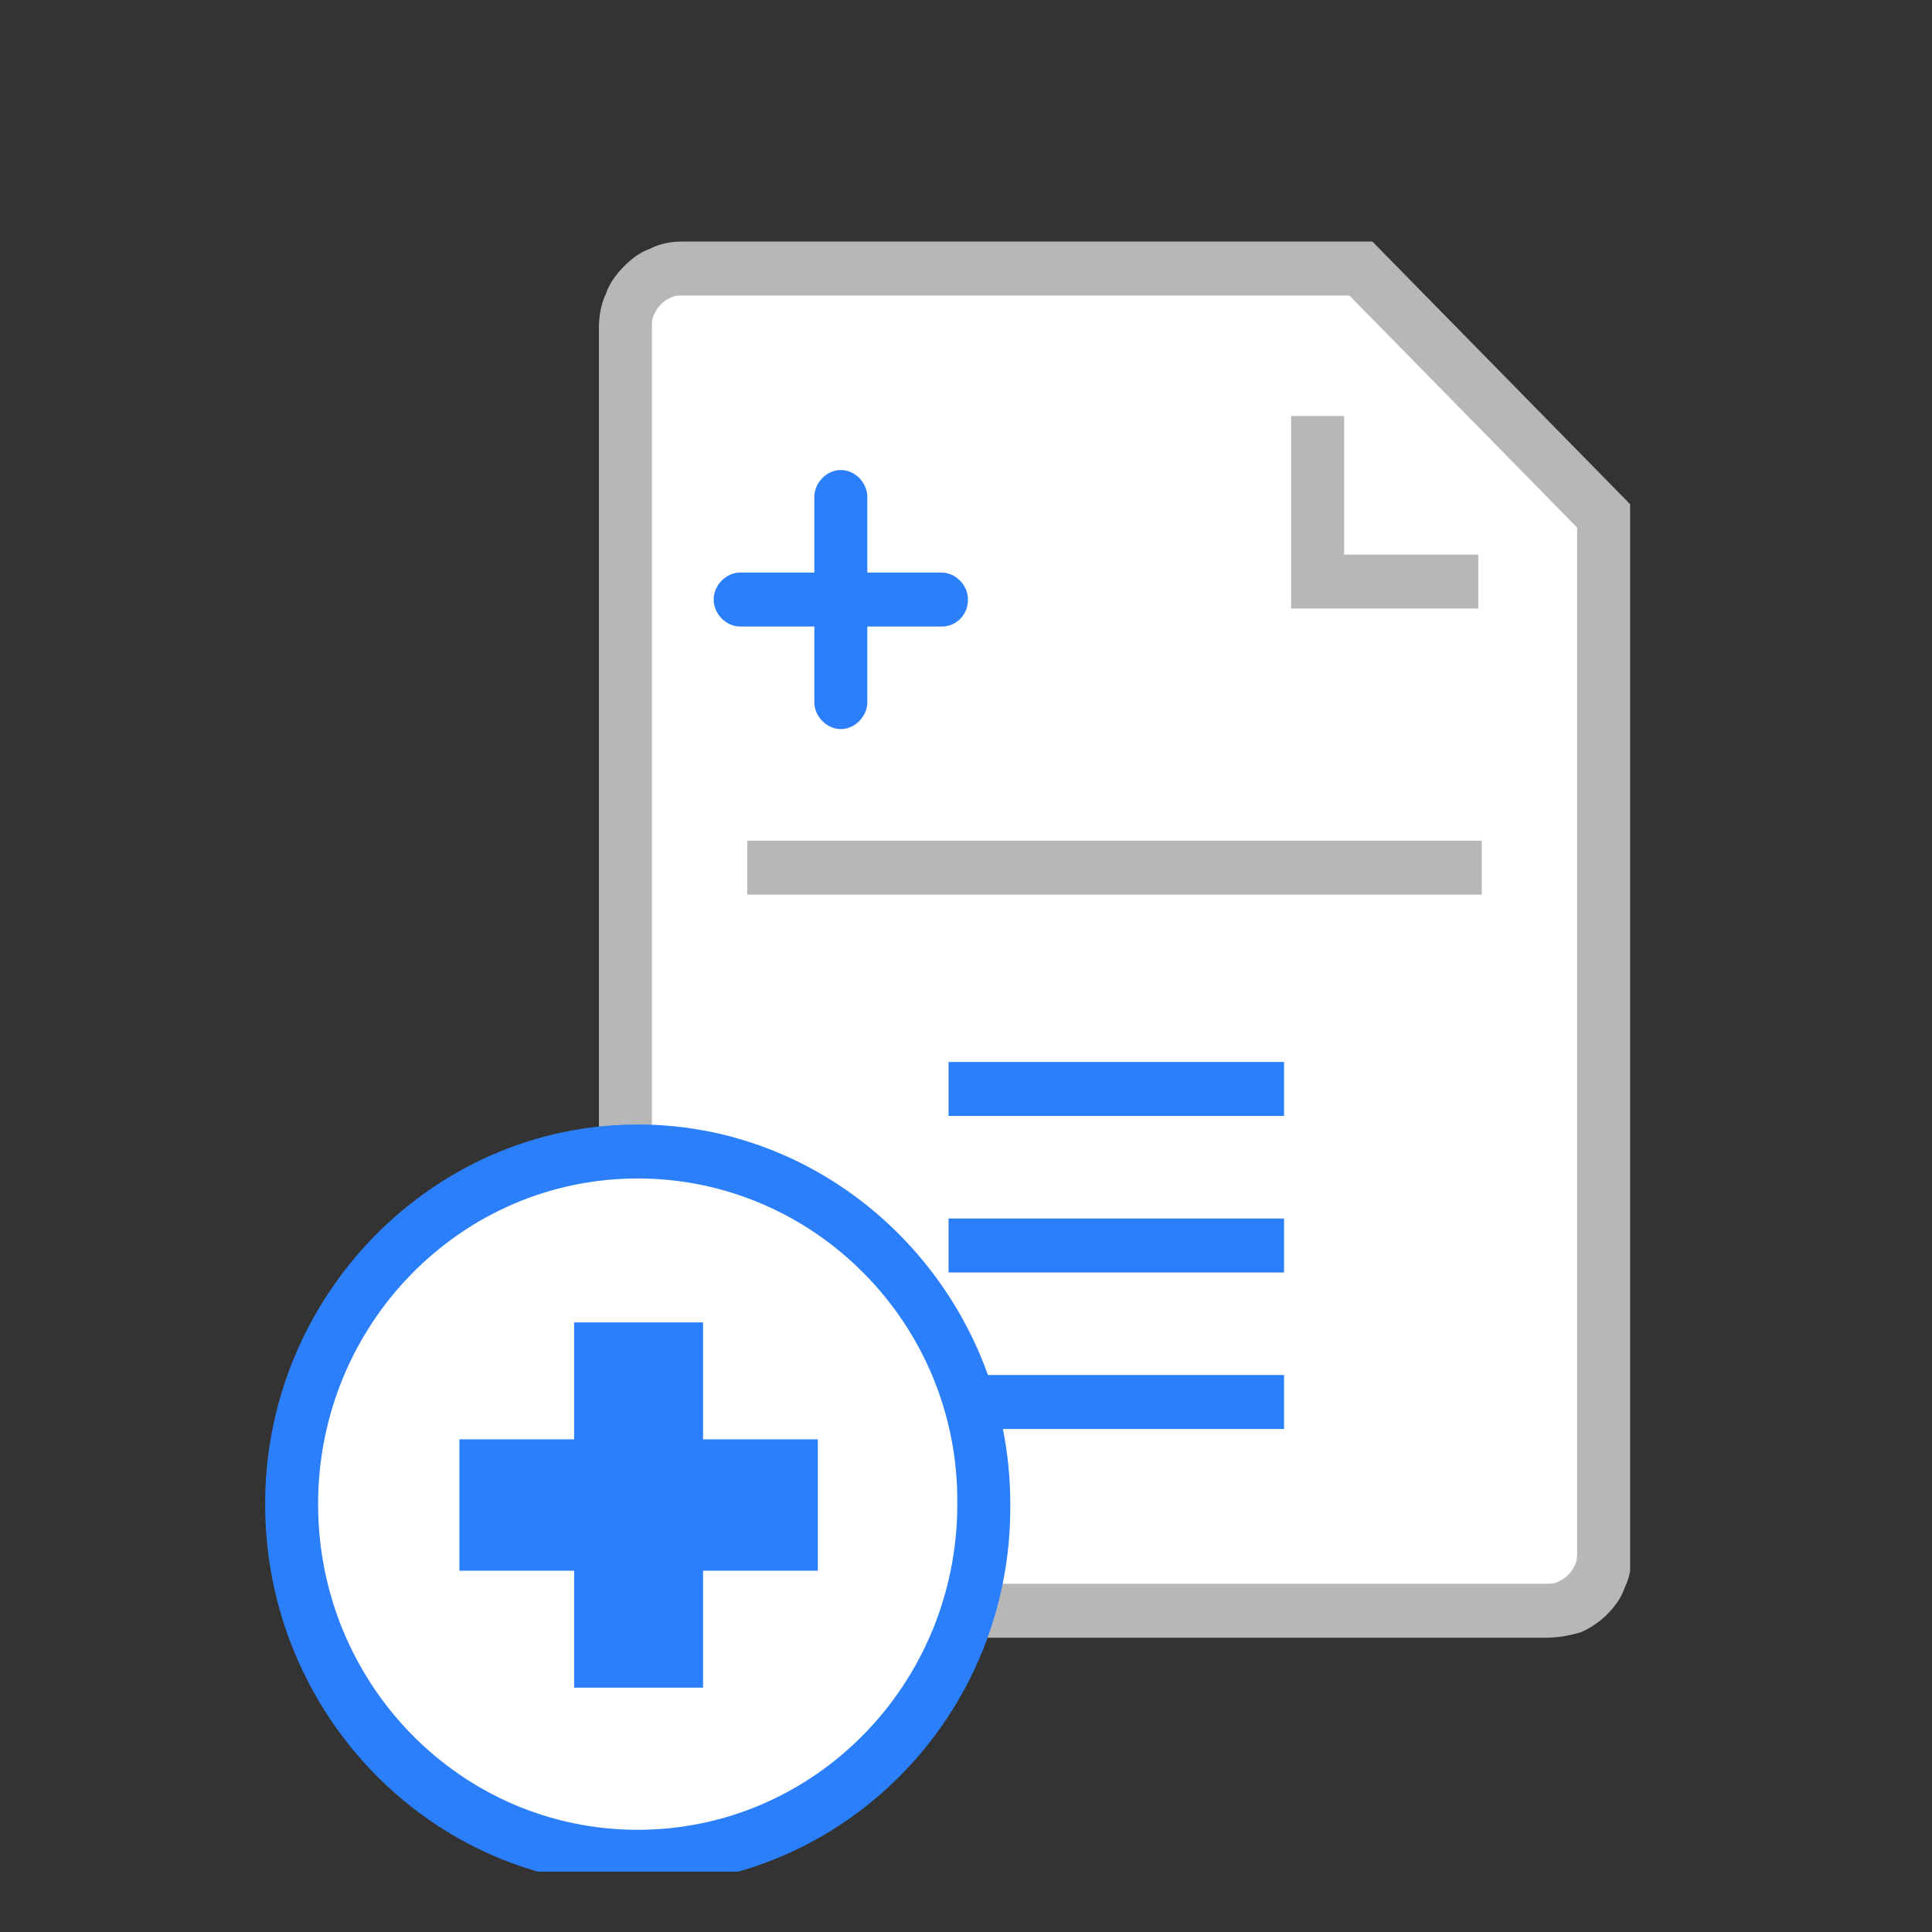 <svg width="40" height="40" viewBox="0 0 40 40" fill="none" xmlns="http://www.w3.org/2000/svg">
<rect x="0" y="0" width="40" height="40" fill="#333333" stroke="none"/>
<g clip-path="url(#clip0_507_31359)">
<path d="M12.948 24.259V32.119C12.948 32.306 12.985 32.455 13.058 32.603C13.131 32.752 13.204 32.864 13.314 32.976C13.424 33.088 13.57 33.162 13.68 33.237C13.826 33.311 13.972 33.349 14.155 33.349H18.615H23.075H27.535H31.995C32.178 33.349 32.324 33.311 32.47 33.237C32.617 33.162 32.763 33.088 32.836 32.976C32.946 32.864 33.019 32.715 33.092 32.603C33.165 32.455 33.202 32.306 33.202 32.119V26.755V21.428V16.064V10.7L31.959 9.396L30.716 8.129L29.473 6.863L28.23 5.596H24.647H21.137H17.628H14.118C13.936 5.596 13.789 5.633 13.643 5.708C13.497 5.782 13.387 5.857 13.277 5.969C13.168 6.08 13.095 6.229 13.022 6.341C12.985 6.453 12.948 6.602 12.948 6.788V13.121V20.981V24.259Z" fill="white"/>
<path d="M31.995 33.907H14.155C13.936 33.907 13.68 33.87 13.46 33.758C13.241 33.684 13.058 33.535 12.912 33.386C12.766 33.237 12.62 33.05 12.546 32.827C12.473 32.603 12.4 32.38 12.4 32.119V6.788C12.4 6.565 12.437 6.304 12.546 6.08C12.62 5.857 12.766 5.671 12.912 5.522C13.058 5.373 13.241 5.224 13.46 5.149C13.68 5.037 13.899 5 14.155 5H28.413L33.786 10.476V32.157C33.786 32.38 33.75 32.641 33.64 32.864C33.567 33.088 33.421 33.274 33.275 33.423C33.129 33.572 32.909 33.721 32.726 33.795C32.471 33.87 32.251 33.907 31.995 33.907ZM14.155 6.118C14.082 6.118 13.972 6.118 13.899 6.155C13.826 6.192 13.753 6.229 13.68 6.304C13.607 6.378 13.57 6.453 13.533 6.527C13.497 6.602 13.497 6.714 13.497 6.788V32.119C13.497 32.194 13.497 32.306 13.533 32.38C13.57 32.455 13.607 32.529 13.68 32.603C13.753 32.678 13.826 32.715 13.899 32.752C13.972 32.79 14.082 32.79 14.155 32.79H31.995C32.068 32.79 32.178 32.79 32.251 32.752C32.324 32.715 32.397 32.678 32.471 32.603C32.544 32.529 32.58 32.455 32.617 32.38C32.653 32.306 32.653 32.194 32.653 32.119V10.923L27.937 6.118H14.155Z" fill="#B7B7B7"/>
<path d="M30.606 12.041H27.279V8.613" fill="white"/>
<path d="M30.606 12.599H26.731V8.613H27.828V11.482H30.606V12.599Z" fill="#B7B7B7"/>
<path d="M19.492 12.972H15.325C15.032 12.972 14.776 12.711 14.776 12.413C14.776 12.115 15.032 11.854 15.325 11.854H19.492C19.785 11.854 20.041 12.115 20.041 12.413C20.041 12.711 19.821 12.972 19.492 12.972Z" fill="#2C7FFA"/>
<path d="M17.409 15.095C17.116 15.095 16.86 14.834 16.86 14.536V10.29C16.86 9.992 17.116 9.731 17.409 9.731C17.701 9.731 17.957 9.992 17.957 10.29V14.536C17.957 14.834 17.701 15.095 17.409 15.095Z" fill="#2C7FFA"/>
<path d="M30.679 17.405H15.471V18.522H30.679V17.405Z" fill="#B7B7B7"/>
<path d="M26.585 21.987H19.639V23.104H26.585V21.987Z" fill="#2C7FFA"/>
<path d="M26.585 25.228H19.639V26.345H26.585V25.228Z" fill="#2C7FFA"/>
<path d="M26.585 28.468H19.639V29.586H26.585V28.468Z" fill="#2C7FFA"/>
<path d="M20.405 31.141C20.405 35.165 17.188 38.443 13.24 38.443C9.291 38.443 6.074 35.165 6.074 31.141C6.074 27.118 9.291 23.84 13.24 23.84C17.188 23.84 20.405 27.118 20.405 31.141Z" fill="white"/>
<path d="M13.203 39.039C8.962 39.039 5.489 35.5 5.489 31.141C5.489 26.82 8.962 23.281 13.203 23.281C17.444 23.281 20.917 26.82 20.917 31.141C20.953 35.5 17.48 39.039 13.203 39.039ZM13.203 24.399C9.547 24.399 6.586 27.416 6.586 31.141C6.586 34.867 9.547 37.884 13.203 37.884C16.859 37.884 19.82 34.867 19.82 31.141C19.857 27.416 16.859 24.399 13.203 24.399Z" fill="#2C7FFA"/>
<path d="M16.932 29.8H14.556V27.379H11.887V29.8H9.511V32.52H11.887V34.941H14.556V32.52H16.932V29.8Z" fill="#2C7FFA"/>
</g>
<defs>
<clipPath id="clip0_507_31359">
<rect width="32.5" height="33.75" fill="white" transform="translate(1.25 5)"/>
</clipPath>
</defs>
</svg>
